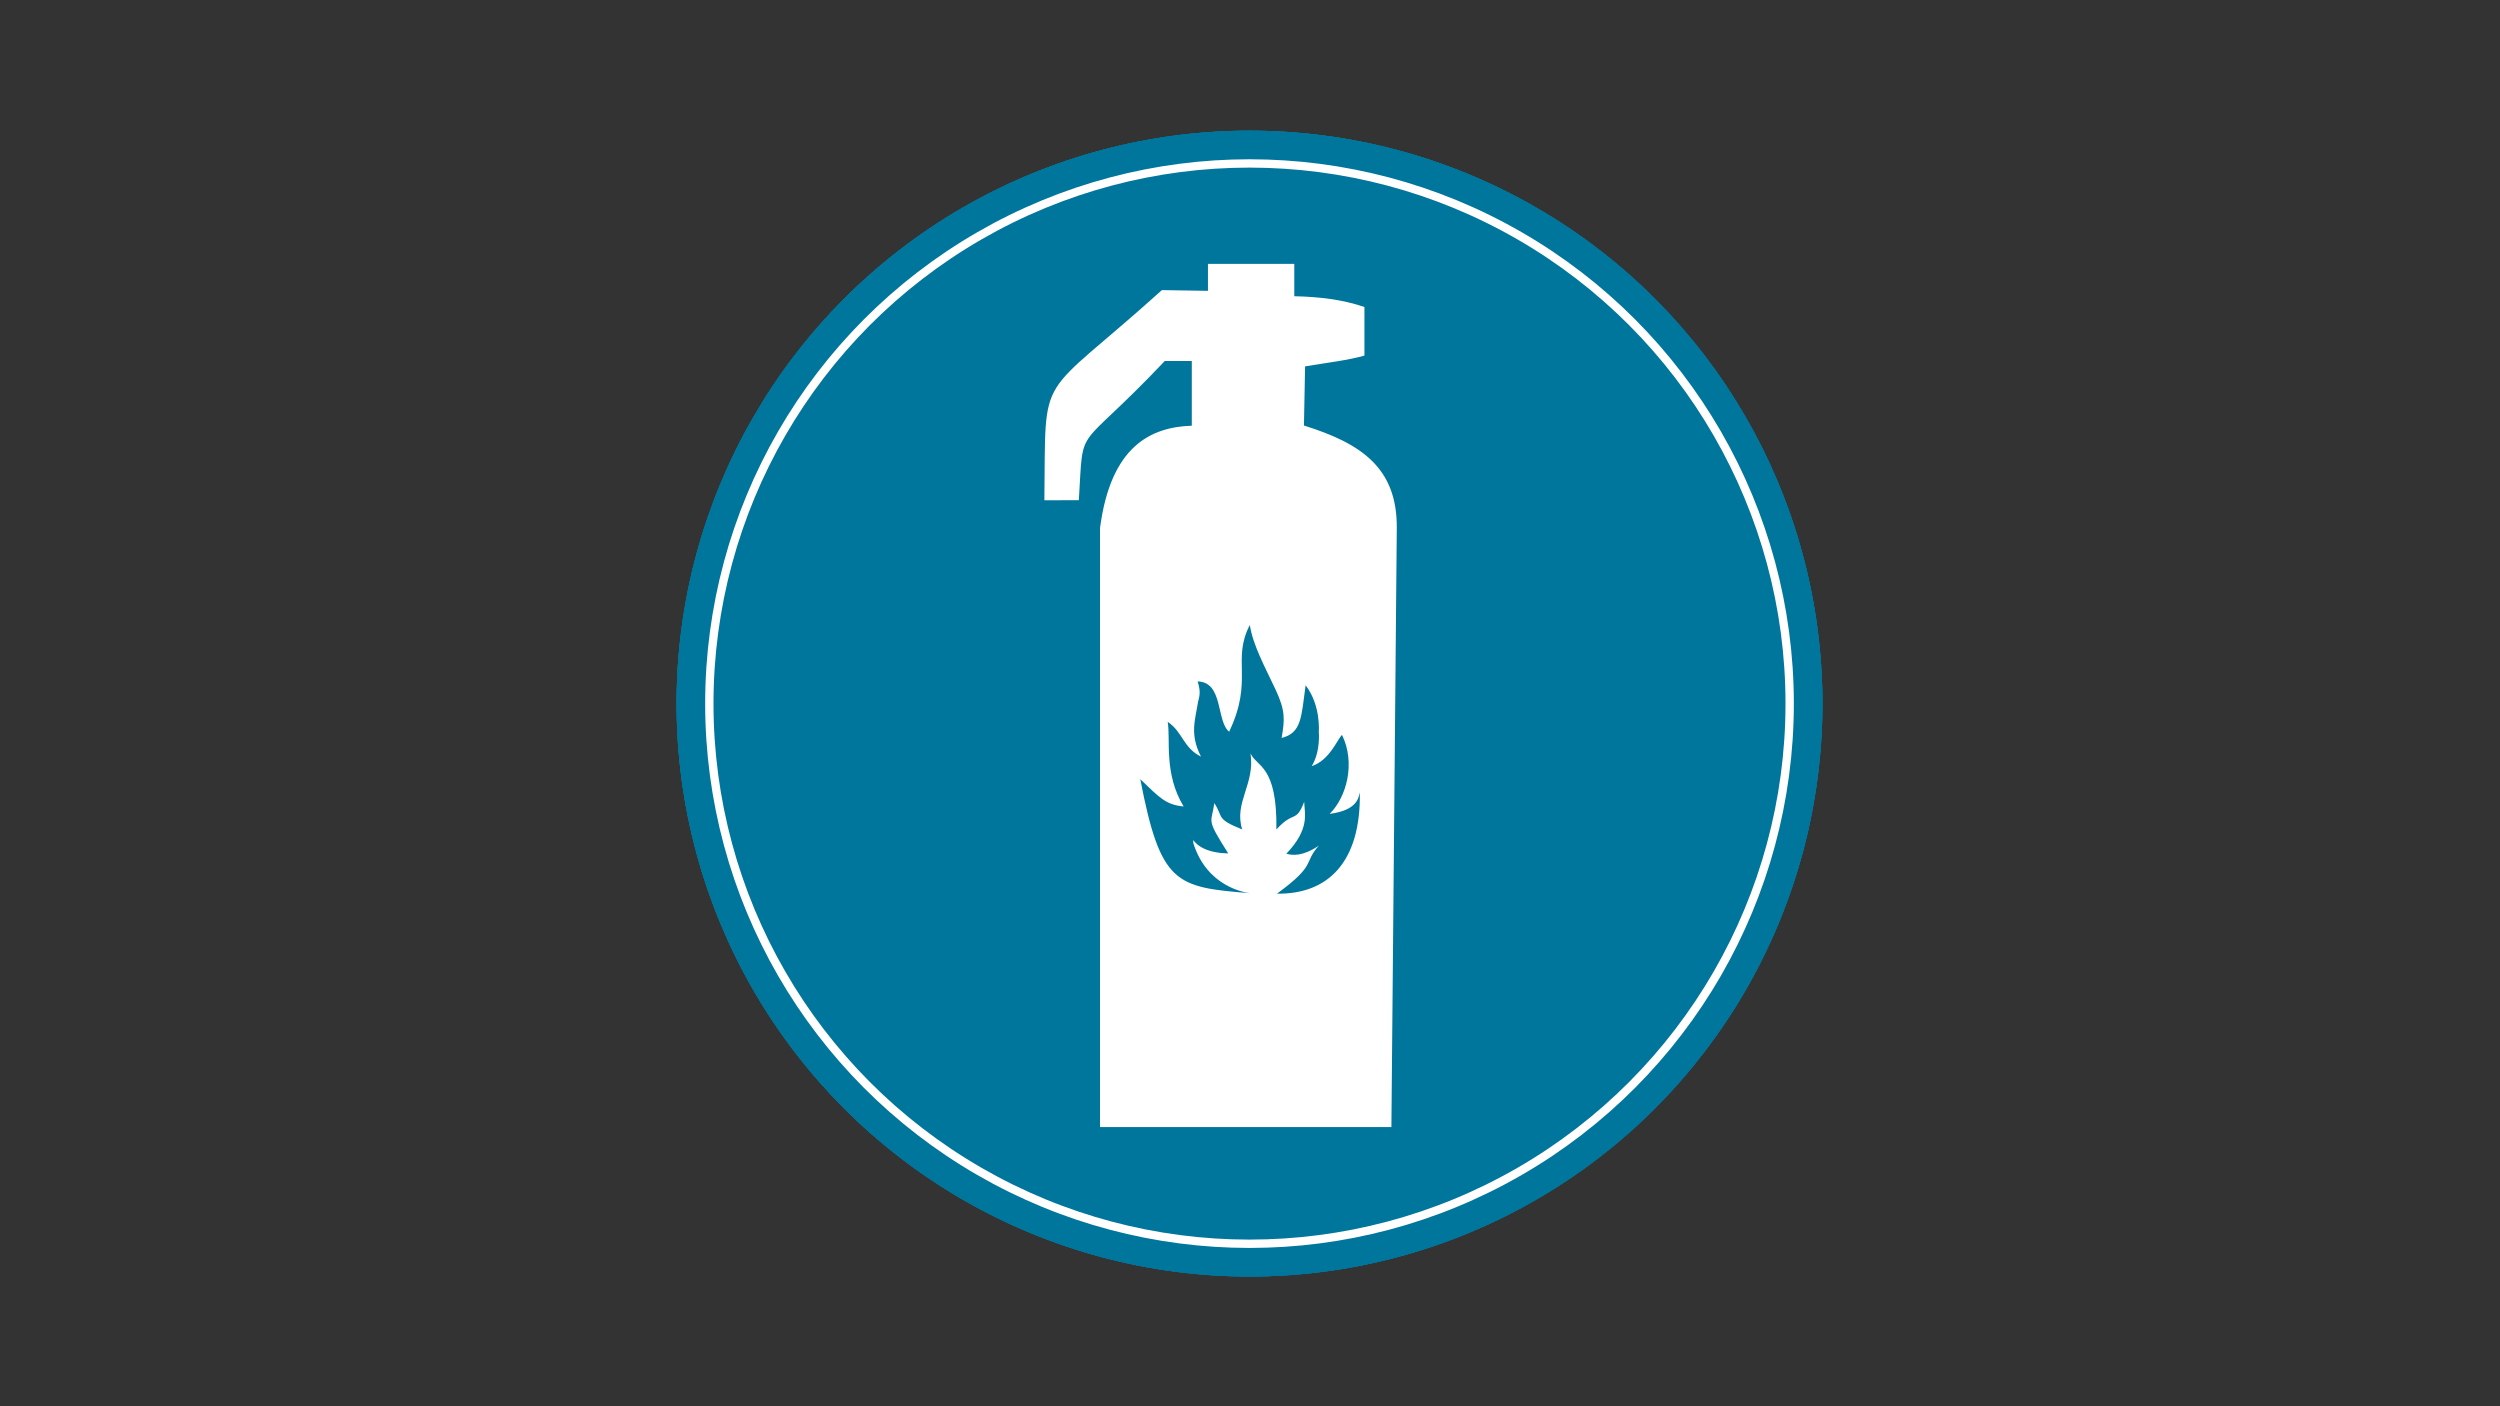 <svg id="Ebene_1" data-name="Ebene 1" xmlns="http://www.w3.org/2000/svg" viewBox="0 0 1200 675"><rect x="0" y="0" width="1200" height="675" fill="#333333" stroke="none"/><defs><style>.cls-1{fill:#00769c;}.cls-2{fill:none;stroke:#fff;stroke-miterlimit:10;stroke-width:4px;}.cls-3{fill:#fff;}</style></defs><title>Zeichenfläche 1</title><g id="Simulator"><g id="Social_Broadcasting" data-name="Social Broadcasting"><g id="Simulator-2" data-name="Simulator"><g id="Simulation"><g id="DSGVO"><g id="_ŽÓť_2" data-name=" ŽÓť 2"><circle class="cls-1" cx="599.76" cy="337.73" r="275"/><circle class="cls-1" cx="599.76" cy="337.73" r="275"/><circle class="cls-1" cx="599.76" cy="337.73" r="275"/></g><g id="_ŽÓť_2_ÍÓÔŤ_" data-name=" ŽÓť 2 (ÍÓÔŤ )"><circle class="cls-1" cx="599.76" cy="337.73" r="275"/><circle class="cls-2" cx="599.76" cy="337.73" r="259.28"/></g></g></g></g></g></g><path class="cls-3" d="M572.06,204.34V173.27H559.11c-43.41,45.86-38.85,28.48-41.27,66.81l-16.54.06c.83-64.28-4.34-46.16,56.41-100.89l22.11.35V126.65h41.44v15.54c11.82.26,23.21,1.56,33.67,5.18v23.31c-7.89,2.27-17.78,3.38-28.49,5.18l-.54,28.39c27.54,8.61,44.82,20.34,44.56,49.3L667.87,541H528V253.55c5.13-39.52,24.46-48.53,44-49.21Z"/><path class="cls-1" d="M599.92,300c-8.82,16.86,1.93,26.37-9.92,51.21-6.29-5-2.65-23.81-15.14-24.13,1.92,5.77.48,8,.16,10.09-1.24,8.08-4.12,15.3,1.48,26-8.61-4.18-8.75-11.86-16-16.67,1.45,8.17-2,24.73,7.65,40.61-8.62-.85-11.48-4.16-20.81-13.1,9.74,50.44,17,51.85,52.69,54.72-2.69-.32-20.68-3.19-27.2-23.92-.37-5.14-.57,4.51,16.73,4.83-11-17.35-8-14.07-6.69-24.16,4.54,6.9.56,7.51,13.38,12.64-4.06-12.92,6.27-21.75,4-36.49,2.83,6.47,12.9,5.45,12.42,36.54,8.34-9.31,9.34-2.87,13.34-13.28.24,5.79,2.78,13-8.56,24.9,2.89.8,7.72,1.42,15.57-3.87-7.65,8.67-.74,8.87-20.07,23.05,24.35.32,40.35-15,39.77-48.7-.64,2.88-1.36,8.64-14.49,10.4,8.22-8.17,12.51-24.45,5.94-37.91-2.31,2.15-5.9,12.15-14.55,15,4.38-7.2,3.4-16.51,3.4-16.51s1.12-12.59-6.32-22.31c-2.08,15.22-1.9,22.88-11.52,25.28,1.55-9,1.83-13.16-3-23.42C607.18,320.15,601.37,309.61,599.92,300Z"/></svg>